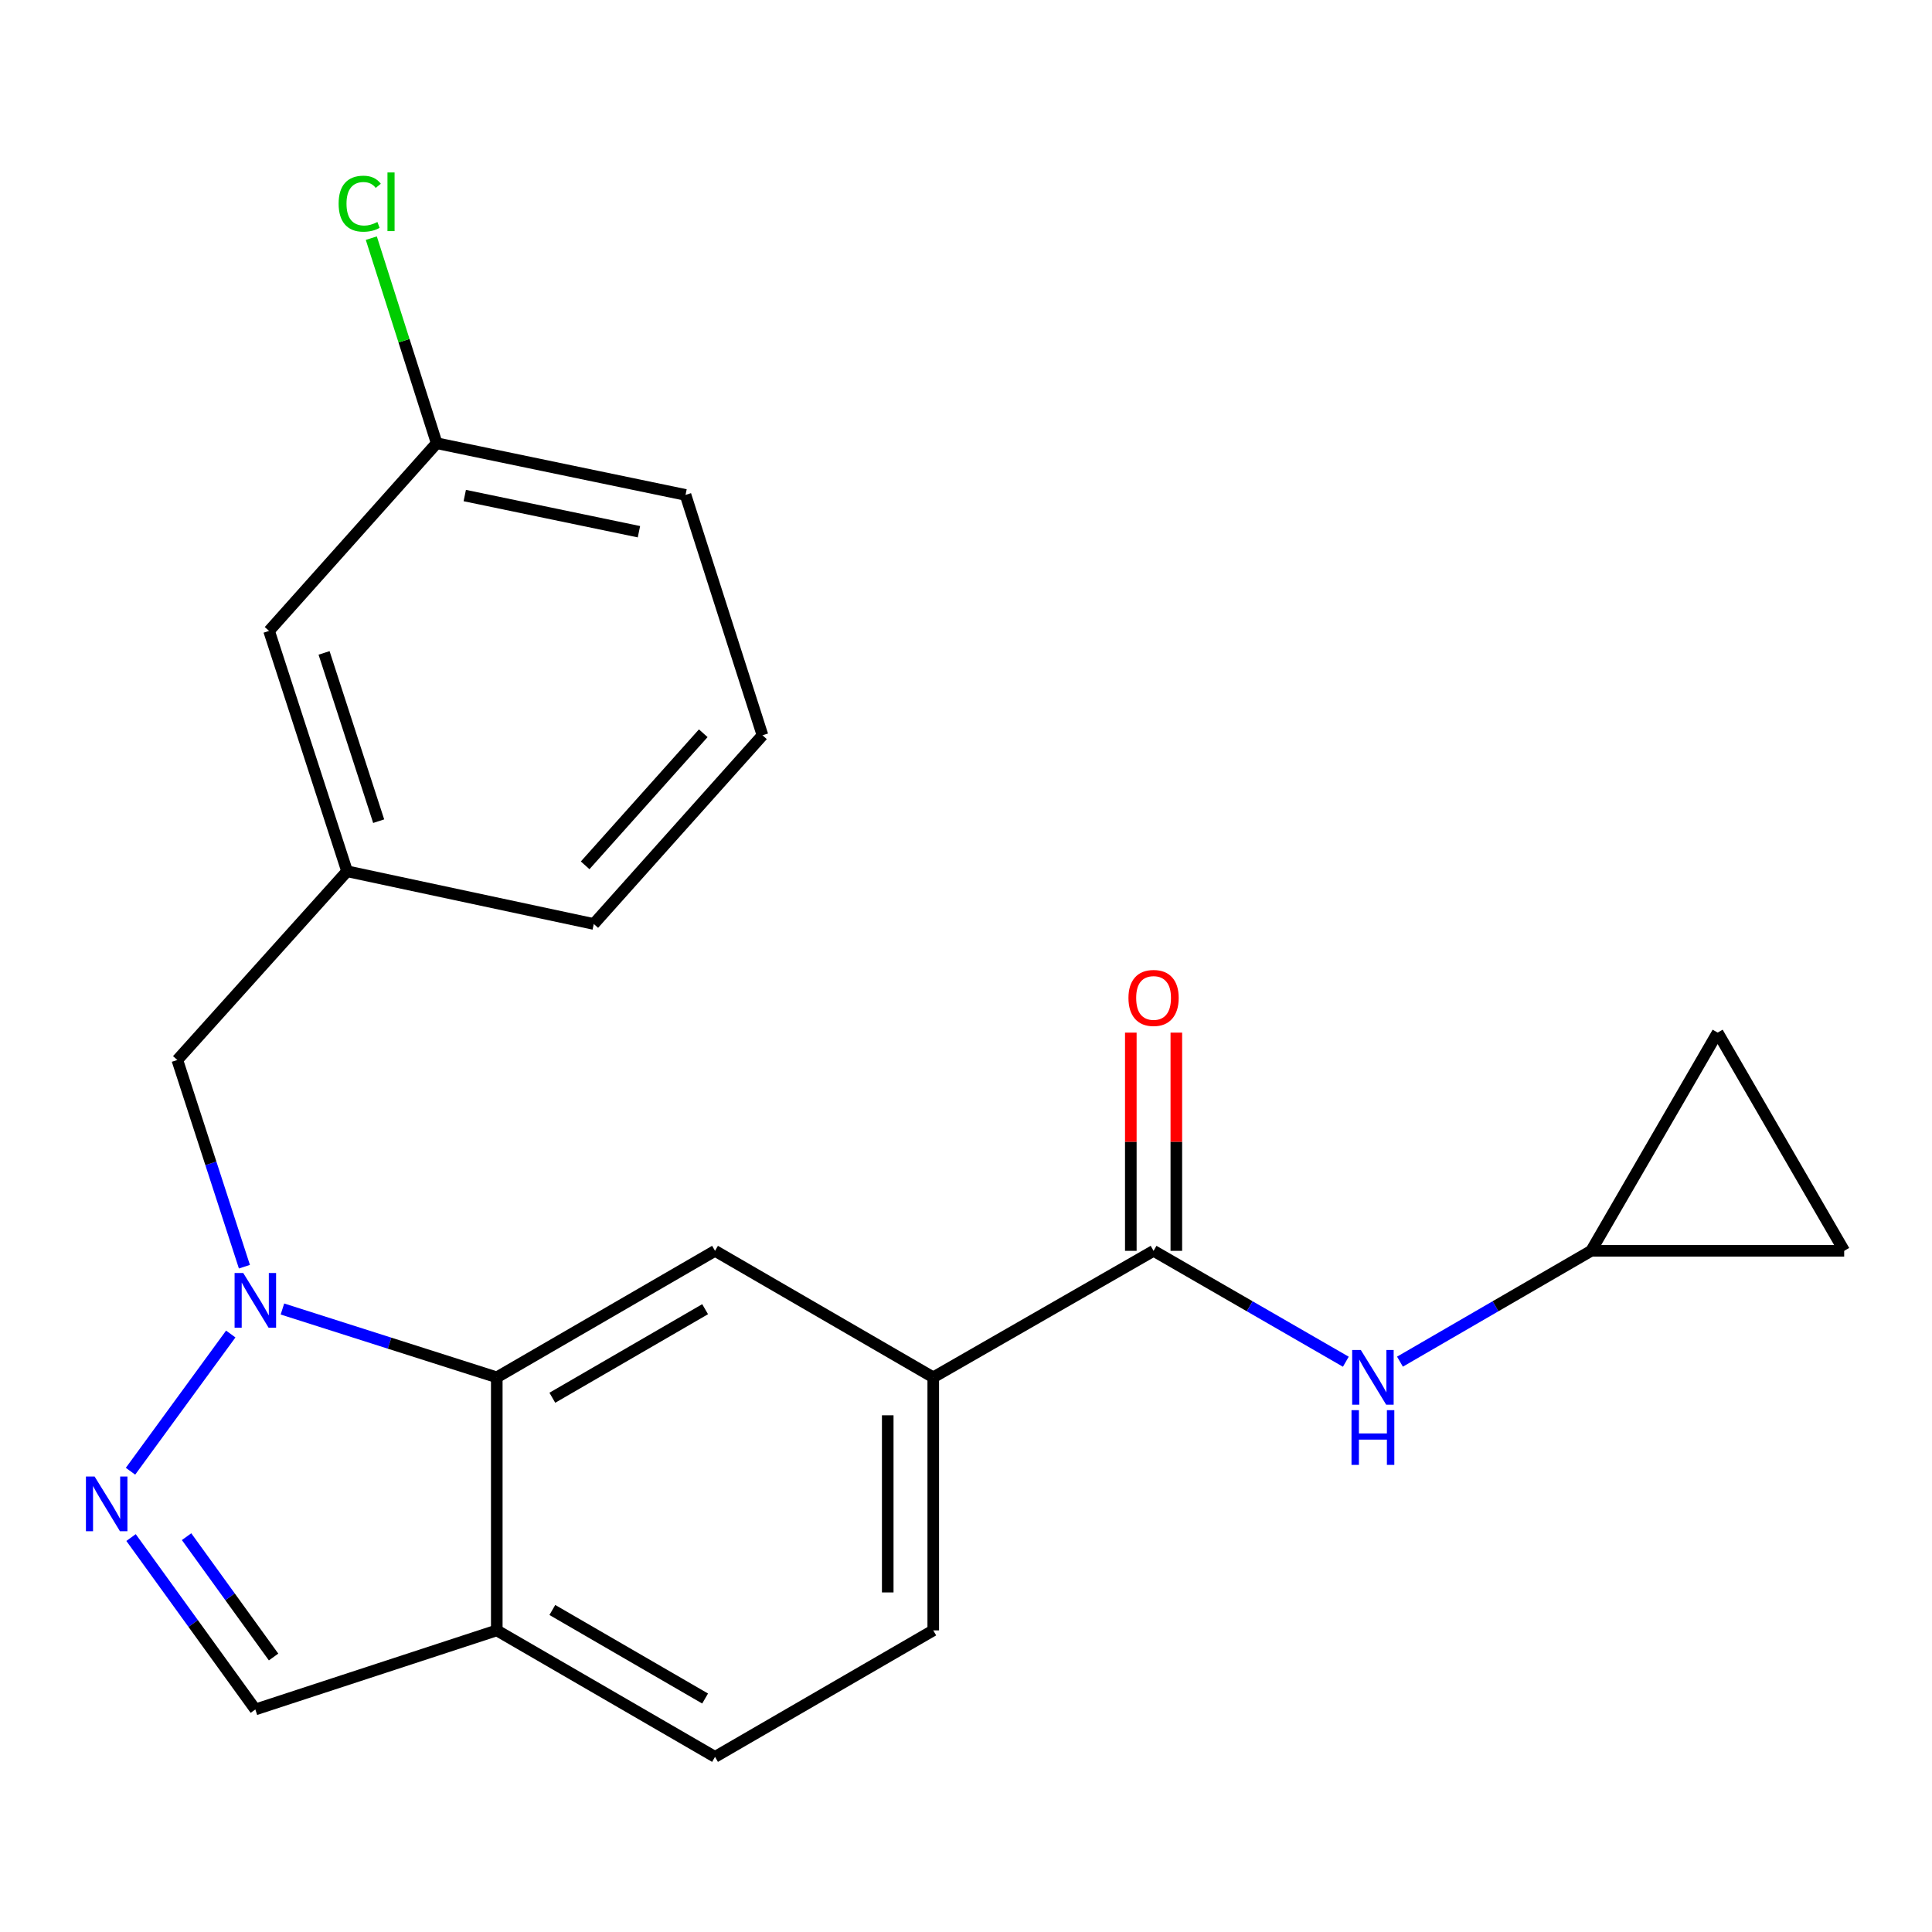 <?xml version='1.0' encoding='iso-8859-1'?>
<svg version='1.1' baseProfile='full'
              xmlns='http://www.w3.org/2000/svg'
                      xmlns:rdkit='http://www.rdkit.org/xml'
                      xmlns:xlink='http://www.w3.org/1999/xlink'
                  xml:space='preserve'
width='1000px' height='1000px' viewBox='0 0 1000 1000'>
<!-- END OF HEADER -->
<rect style='opacity:1.0;fill:#FFFFFF;stroke:none' width='1000' height='1000' x='0' y='0'> </rect>
<path class='bond-0' d='M 119.436,690.49 L 67.55,761.51' style='fill:none;fill-rule:evenodd;stroke:#0000FF;stroke-width:6px;stroke-linecap:butt;stroke-linejoin:miter;stroke-opacity:1' />
<path class='bond-1' d='M 146.183,677.539 L 201.657,695.224' style='fill:none;fill-rule:evenodd;stroke:#0000FF;stroke-width:6px;stroke-linecap:butt;stroke-linejoin:miter;stroke-opacity:1' />
<path class='bond-1' d='M 201.657,695.224 L 257.131,712.91' style='fill:none;fill-rule:evenodd;stroke:#000000;stroke-width:6px;stroke-linecap:butt;stroke-linejoin:miter;stroke-opacity:1' />
<path class='bond-9' d='M 126.507,655.639 L 109.146,602.145' style='fill:none;fill-rule:evenodd;stroke:#0000FF;stroke-width:6px;stroke-linecap:butt;stroke-linejoin:miter;stroke-opacity:1' />
<path class='bond-9' d='M 109.146,602.145 L 91.786,548.651' style='fill:none;fill-rule:evenodd;stroke:#000000;stroke-width:6px;stroke-linecap:butt;stroke-linejoin:miter;stroke-opacity:1' />
<path class='bond-7' d='M 67.829,795.834 L 99.996,840.324' style='fill:none;fill-rule:evenodd;stroke:#0000FF;stroke-width:6px;stroke-linecap:butt;stroke-linejoin:miter;stroke-opacity:1' />
<path class='bond-7' d='M 99.996,840.324 L 132.164,884.813' style='fill:none;fill-rule:evenodd;stroke:#000000;stroke-width:6px;stroke-linecap:butt;stroke-linejoin:miter;stroke-opacity:1' />
<path class='bond-7' d='M 96.571,795.377 L 119.088,826.52' style='fill:none;fill-rule:evenodd;stroke:#0000FF;stroke-width:6px;stroke-linecap:butt;stroke-linejoin:miter;stroke-opacity:1' />
<path class='bond-7' d='M 119.088,826.52 L 141.605,857.662' style='fill:none;fill-rule:evenodd;stroke:#000000;stroke-width:6px;stroke-linecap:butt;stroke-linejoin:miter;stroke-opacity:1' />
<path class='bond-3' d='M 257.131,712.91 L 370.097,647.429' style='fill:none;fill-rule:evenodd;stroke:#000000;stroke-width:6px;stroke-linecap:butt;stroke-linejoin:miter;stroke-opacity:1' />
<path class='bond-3' d='M 285.891,723.47 L 364.967,677.634' style='fill:none;fill-rule:evenodd;stroke:#000000;stroke-width:6px;stroke-linecap:butt;stroke-linejoin:miter;stroke-opacity:1' />
<path class='bond-5' d='M 257.131,712.91 L 257.131,843.886' style='fill:none;fill-rule:evenodd;stroke:#000000;stroke-width:6px;stroke-linecap:butt;stroke-linejoin:miter;stroke-opacity:1' />
<path class='bond-2' d='M 597.089,647.429 L 483.05,712.91' style='fill:none;fill-rule:evenodd;stroke:#000000;stroke-width:6px;stroke-linecap:butt;stroke-linejoin:miter;stroke-opacity:1' />
<path class='bond-6' d='M 597.089,647.429 L 646.845,676.127' style='fill:none;fill-rule:evenodd;stroke:#000000;stroke-width:6px;stroke-linecap:butt;stroke-linejoin:miter;stroke-opacity:1' />
<path class='bond-6' d='M 646.845,676.127 L 696.601,704.826' style='fill:none;fill-rule:evenodd;stroke:#0000FF;stroke-width:6px;stroke-linecap:butt;stroke-linejoin:miter;stroke-opacity:1' />
<path class='bond-12' d='M 608.868,647.429 L 608.868,590.959' style='fill:none;fill-rule:evenodd;stroke:#000000;stroke-width:6px;stroke-linecap:butt;stroke-linejoin:miter;stroke-opacity:1' />
<path class='bond-12' d='M 608.868,590.959 L 608.868,534.488' style='fill:none;fill-rule:evenodd;stroke:#FF0000;stroke-width:6px;stroke-linecap:butt;stroke-linejoin:miter;stroke-opacity:1' />
<path class='bond-12' d='M 585.309,647.429 L 585.309,590.959' style='fill:none;fill-rule:evenodd;stroke:#000000;stroke-width:6px;stroke-linecap:butt;stroke-linejoin:miter;stroke-opacity:1' />
<path class='bond-12' d='M 585.309,590.959 L 585.309,534.488' style='fill:none;fill-rule:evenodd;stroke:#FF0000;stroke-width:6px;stroke-linecap:butt;stroke-linejoin:miter;stroke-opacity:1' />
<path class='bond-4' d='M 370.097,647.429 L 483.05,712.91' style='fill:none;fill-rule:evenodd;stroke:#000000;stroke-width:6px;stroke-linecap:butt;stroke-linejoin:miter;stroke-opacity:1' />
<path class='bond-23' d='M 483.05,712.91 L 483.05,843.886' style='fill:none;fill-rule:evenodd;stroke:#000000;stroke-width:6px;stroke-linecap:butt;stroke-linejoin:miter;stroke-opacity:1' />
<path class='bond-23' d='M 459.491,732.557 L 459.491,824.239' style='fill:none;fill-rule:evenodd;stroke:#000000;stroke-width:6px;stroke-linecap:butt;stroke-linejoin:miter;stroke-opacity:1' />
<path class='bond-13' d='M 257.131,843.886 L 370.097,909.354' style='fill:none;fill-rule:evenodd;stroke:#000000;stroke-width:6px;stroke-linecap:butt;stroke-linejoin:miter;stroke-opacity:1' />
<path class='bond-13' d='M 285.889,833.322 L 364.965,879.15' style='fill:none;fill-rule:evenodd;stroke:#000000;stroke-width:6px;stroke-linecap:butt;stroke-linejoin:miter;stroke-opacity:1' />
<path class='bond-22' d='M 257.131,843.886 L 132.164,884.813' style='fill:none;fill-rule:evenodd;stroke:#000000;stroke-width:6px;stroke-linecap:butt;stroke-linejoin:miter;stroke-opacity:1' />
<path class='bond-8' d='M 724.621,704.792 L 774.096,676.11' style='fill:none;fill-rule:evenodd;stroke:#0000FF;stroke-width:6px;stroke-linecap:butt;stroke-linejoin:miter;stroke-opacity:1' />
<path class='bond-8' d='M 774.096,676.11 L 823.57,647.429' style='fill:none;fill-rule:evenodd;stroke:#000000;stroke-width:6px;stroke-linecap:butt;stroke-linejoin:miter;stroke-opacity:1' />
<path class='bond-10' d='M 823.57,647.429 L 954.545,647.429' style='fill:none;fill-rule:evenodd;stroke:#000000;stroke-width:6px;stroke-linecap:butt;stroke-linejoin:miter;stroke-opacity:1' />
<path class='bond-11' d='M 823.57,647.429 L 889.051,534.463' style='fill:none;fill-rule:evenodd;stroke:#000000;stroke-width:6px;stroke-linecap:butt;stroke-linejoin:miter;stroke-opacity:1' />
<path class='bond-15' d='M 91.786,548.651 L 179.648,450.973' style='fill:none;fill-rule:evenodd;stroke:#000000;stroke-width:6px;stroke-linecap:butt;stroke-linejoin:miter;stroke-opacity:1' />
<path class='bond-25' d='M 954.545,647.429 L 889.051,534.463' style='fill:none;fill-rule:evenodd;stroke:#000000;stroke-width:6px;stroke-linecap:butt;stroke-linejoin:miter;stroke-opacity:1' />
<path class='bond-14' d='M 370.097,909.354 L 483.05,843.886' style='fill:none;fill-rule:evenodd;stroke:#000000;stroke-width:6px;stroke-linecap:butt;stroke-linejoin:miter;stroke-opacity:1' />
<path class='bond-16' d='M 179.648,450.973 L 139.271,326.555' style='fill:none;fill-rule:evenodd;stroke:#000000;stroke-width:6px;stroke-linecap:butt;stroke-linejoin:miter;stroke-opacity:1' />
<path class='bond-16' d='M 196,425.038 L 167.736,337.945' style='fill:none;fill-rule:evenodd;stroke:#000000;stroke-width:6px;stroke-linecap:butt;stroke-linejoin:miter;stroke-opacity:1' />
<path class='bond-20' d='M 179.648,450.973 L 307.338,478.249' style='fill:none;fill-rule:evenodd;stroke:#000000;stroke-width:6px;stroke-linecap:butt;stroke-linejoin:miter;stroke-opacity:1' />
<path class='bond-17' d='M 139.271,326.555 L 226.033,229.413' style='fill:none;fill-rule:evenodd;stroke:#000000;stroke-width:6px;stroke-linecap:butt;stroke-linejoin:miter;stroke-opacity:1' />
<path class='bond-18' d='M 226.033,229.413 L 209.113,176.338' style='fill:none;fill-rule:evenodd;stroke:#000000;stroke-width:6px;stroke-linecap:butt;stroke-linejoin:miter;stroke-opacity:1' />
<path class='bond-18' d='M 209.113,176.338 L 192.192,123.264' style='fill:none;fill-rule:evenodd;stroke:#00CC00;stroke-width:6px;stroke-linecap:butt;stroke-linejoin:miter;stroke-opacity:1' />
<path class='bond-24' d='M 226.033,229.413 L 354.823,256.165' style='fill:none;fill-rule:evenodd;stroke:#000000;stroke-width:6px;stroke-linecap:butt;stroke-linejoin:miter;stroke-opacity:1' />
<path class='bond-24' d='M 240.56,256.492 L 330.713,275.219' style='fill:none;fill-rule:evenodd;stroke:#000000;stroke-width:6px;stroke-linecap:butt;stroke-linejoin:miter;stroke-opacity:1' />
<path class='bond-19' d='M 394.664,380.583 L 307.338,478.249' style='fill:none;fill-rule:evenodd;stroke:#000000;stroke-width:6px;stroke-linecap:butt;stroke-linejoin:miter;stroke-opacity:1' />
<path class='bond-19' d='M 364.003,379.53 L 302.875,447.896' style='fill:none;fill-rule:evenodd;stroke:#000000;stroke-width:6px;stroke-linecap:butt;stroke-linejoin:miter;stroke-opacity:1' />
<path class='bond-21' d='M 394.664,380.583 L 354.823,256.165' style='fill:none;fill-rule:evenodd;stroke:#000000;stroke-width:6px;stroke-linecap:butt;stroke-linejoin:miter;stroke-opacity:1' />
<path  class='atom-0' d='M 125.904 658.909
L 135.184 673.909
Q 136.104 675.389, 137.584 678.069
Q 139.064 680.749, 139.144 680.909
L 139.144 658.909
L 142.904 658.909
L 142.904 687.229
L 139.024 687.229
L 129.064 670.829
Q 127.904 668.909, 126.664 666.709
Q 125.464 664.509, 125.104 663.829
L 125.104 687.229
L 121.424 687.229
L 121.424 658.909
L 125.904 658.909
' fill='#0000FF'/>
<path  class='atom-1' d='M 48.957 764.231
L 58.237 779.231
Q 59.157 780.711, 60.637 783.391
Q 62.117 786.071, 62.197 786.231
L 62.197 764.231
L 65.957 764.231
L 65.957 792.551
L 62.077 792.551
L 52.117 776.151
Q 50.957 774.231, 49.717 772.031
Q 48.517 769.831, 48.157 769.151
L 48.157 792.551
L 44.477 792.551
L 44.477 764.231
L 48.957 764.231
' fill='#0000FF'/>
<path  class='atom-7' d='M 704.357 698.75
L 713.637 713.75
Q 714.557 715.23, 716.037 717.91
Q 717.517 720.59, 717.597 720.75
L 717.597 698.75
L 721.357 698.75
L 721.357 727.07
L 717.477 727.07
L 707.517 710.67
Q 706.357 708.75, 705.117 706.55
Q 703.917 704.35, 703.557 703.67
L 703.557 727.07
L 699.877 727.07
L 699.877 698.75
L 704.357 698.75
' fill='#0000FF'/>
<path  class='atom-7' d='M 699.537 729.902
L 703.377 729.902
L 703.377 741.942
L 717.857 741.942
L 717.857 729.902
L 721.697 729.902
L 721.697 758.222
L 717.857 758.222
L 717.857 745.142
L 703.377 745.142
L 703.377 758.222
L 699.537 758.222
L 699.537 729.902
' fill='#0000FF'/>
<path  class='atom-13' d='M 584.089 516.534
Q 584.089 509.734, 587.449 505.934
Q 590.809 502.134, 597.089 502.134
Q 603.369 502.134, 606.729 505.934
Q 610.089 509.734, 610.089 516.534
Q 610.089 523.414, 606.689 527.334
Q 603.289 531.214, 597.089 531.214
Q 590.849 531.214, 587.449 527.334
Q 584.089 523.454, 584.089 516.534
M 597.089 528.014
Q 601.409 528.014, 603.729 525.134
Q 606.089 522.214, 606.089 516.534
Q 606.089 510.974, 603.729 508.174
Q 601.409 505.334, 597.089 505.334
Q 592.769 505.334, 590.409 508.134
Q 588.089 510.934, 588.089 516.534
Q 588.089 522.254, 590.409 525.134
Q 592.769 528.014, 597.089 528.014
' fill='#FF0000'/>
<path  class='atom-19' d='M 175.272 105.425
Q 175.272 98.385, 178.552 94.705
Q 181.872 90.985, 188.152 90.985
Q 193.992 90.985, 197.112 95.105
L 194.472 97.265
Q 192.192 94.265, 188.152 94.265
Q 183.872 94.265, 181.592 97.145
Q 179.352 99.985, 179.352 105.425
Q 179.352 111.025, 181.672 113.905
Q 184.032 116.785, 188.592 116.785
Q 191.712 116.785, 195.352 114.905
L 196.472 117.905
Q 194.992 118.865, 192.752 119.425
Q 190.512 119.985, 188.032 119.985
Q 181.872 119.985, 178.552 116.225
Q 175.272 112.465, 175.272 105.425
' fill='#00CC00'/>
<path  class='atom-19' d='M 200.552 89.265
L 204.232 89.265
L 204.232 119.625
L 200.552 119.625
L 200.552 89.265
' fill='#00CC00'/>
</svg>
